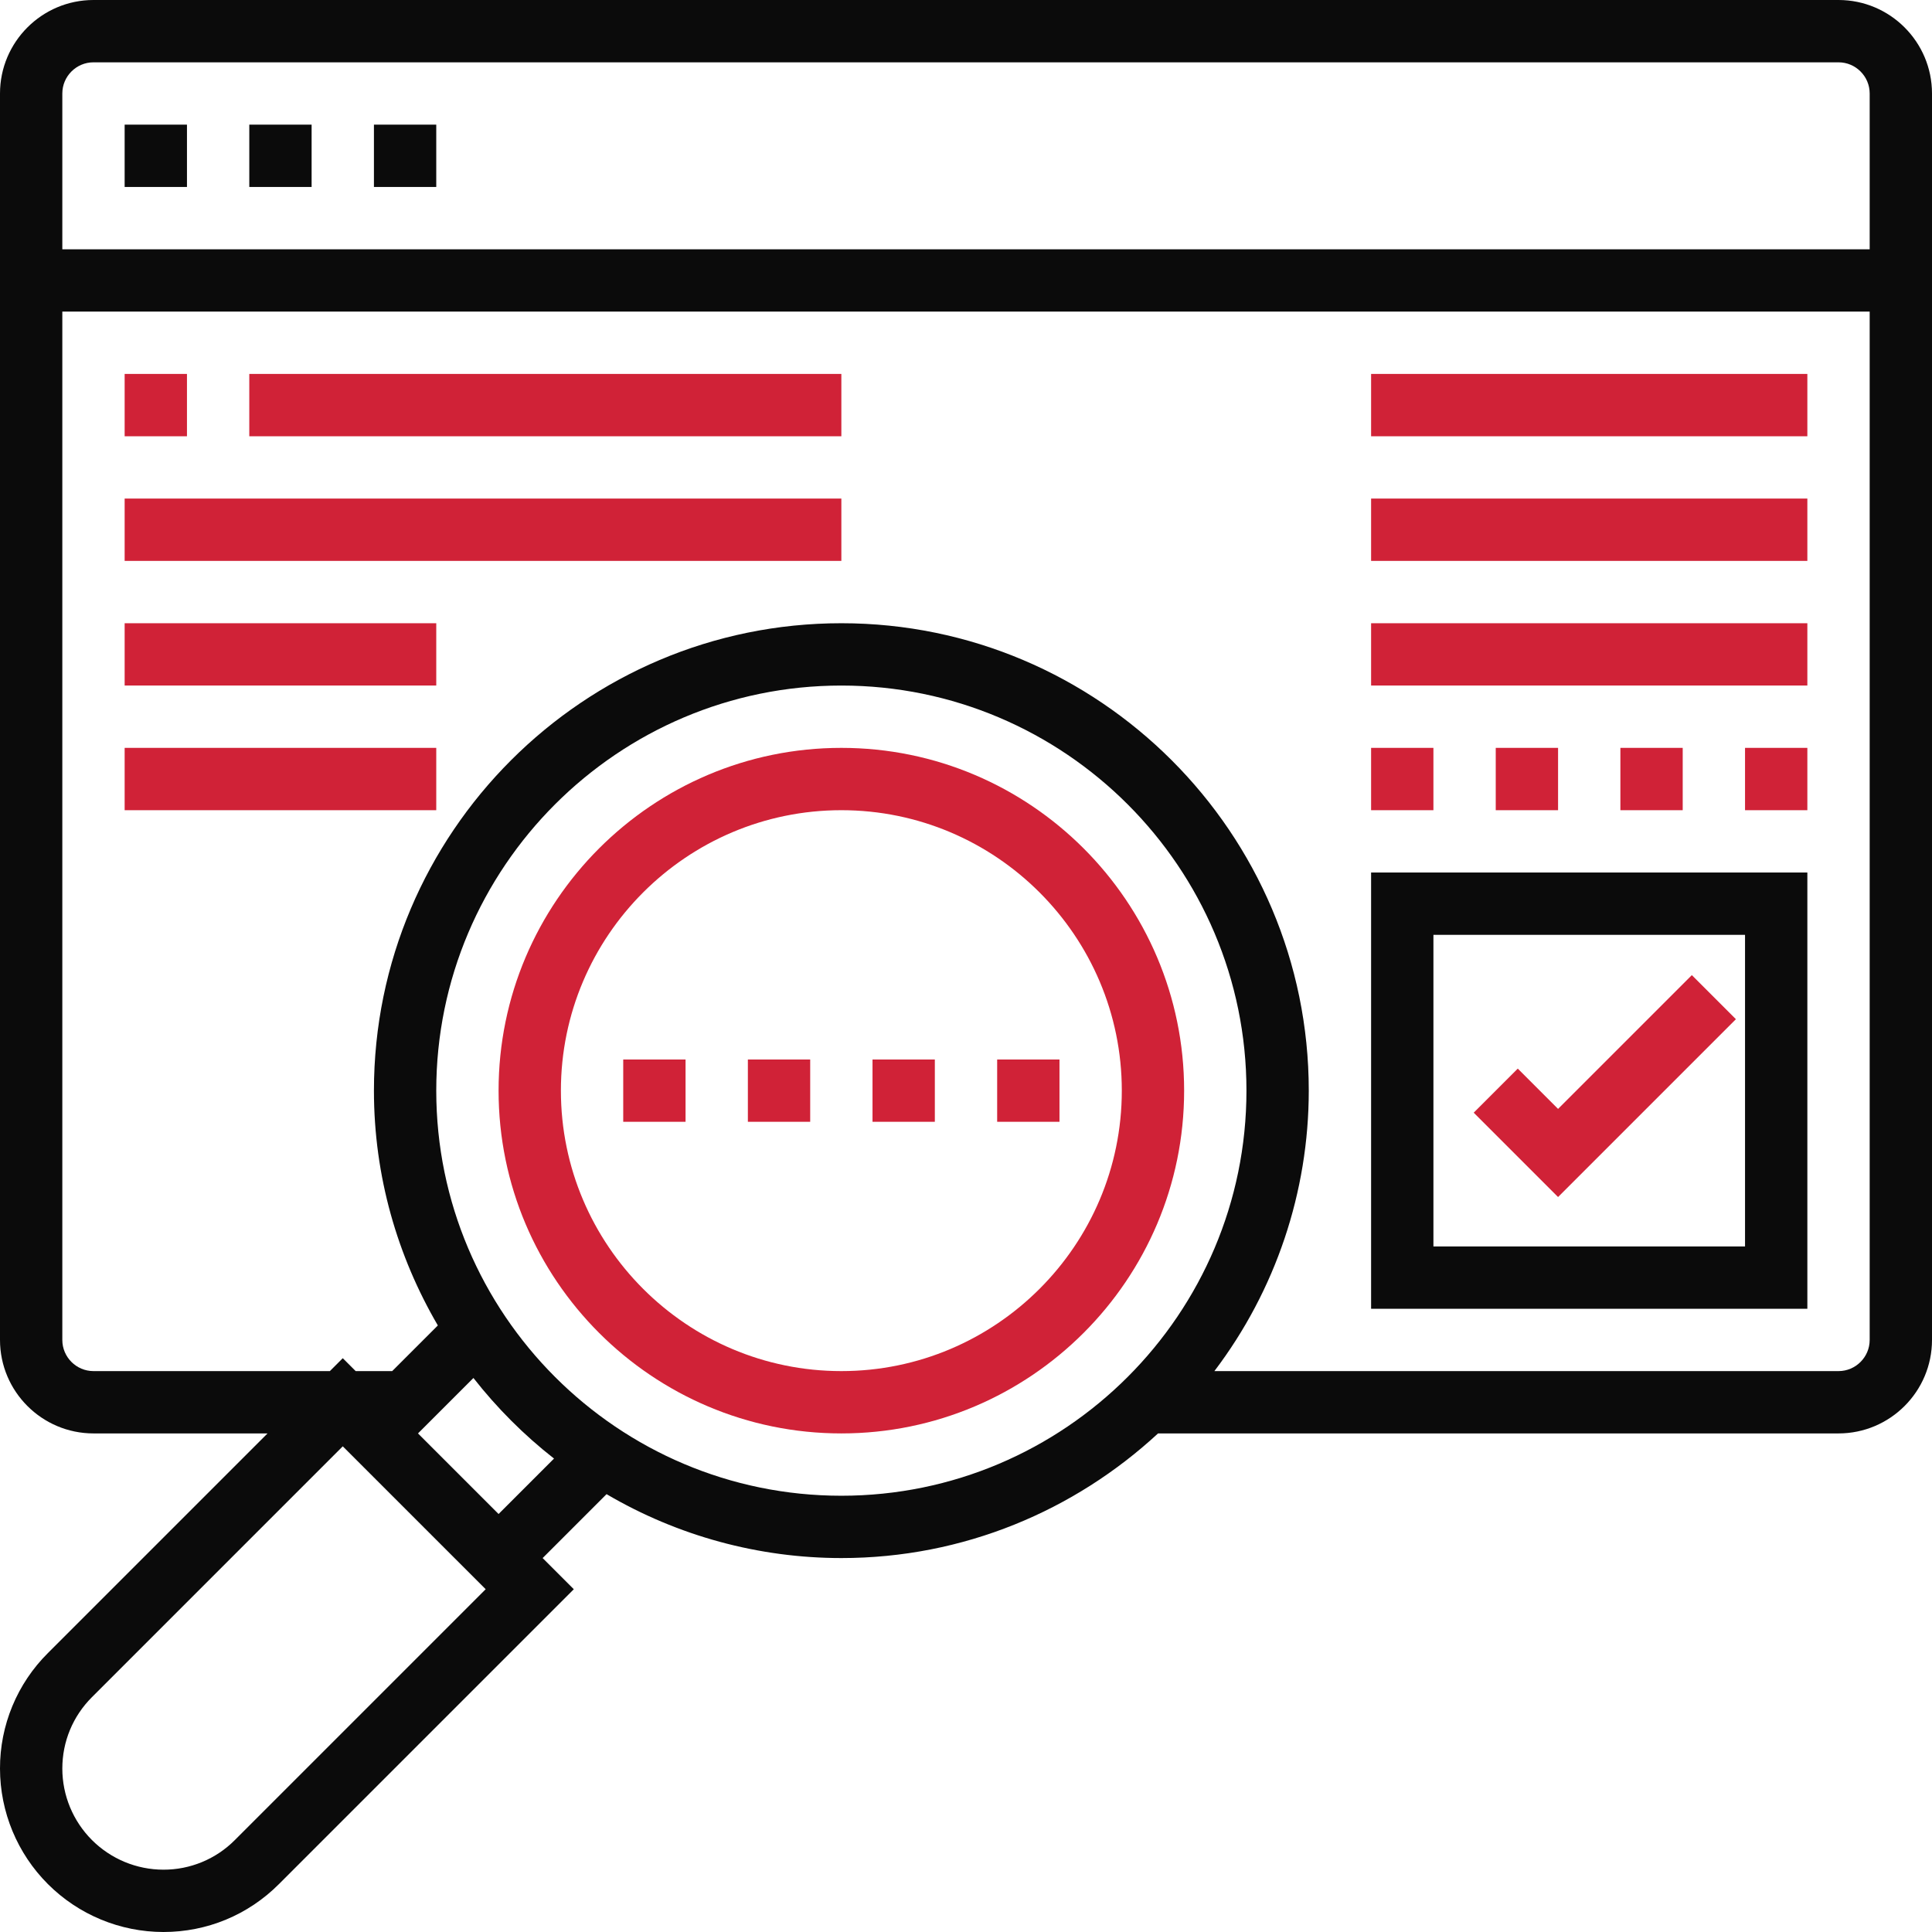 <svg xmlns="http://www.w3.org/2000/svg" width="496" height="496" viewBox="0 0 496 496" fill="none"><path d="M216 192C167.48 192 128 231.48 128 280C128 328.52 167.48 368 216 368C264.52 368 304 328.52 304 280C304 231.48 264.52 192 216 192ZM216 352C176.304 352 144 319.696 144 280C144 240.304 176.304 208 216 208C255.696 208 288 240.304 288 280C288 319.696 255.696 352 216 352Z" fill="#D02237"></path><path d="M472 0H24C10.768 0 0 10.768 0 24V344C0 357.232 10.768 368 24 368H68.688L12.288 424.4C8.38 428.285 5.282 432.906 3.173 437.997C1.063 443.087 -0.015 448.546 0 454.056C0.013 465.176 4.436 475.838 12.299 483.701C20.163 491.564 30.824 495.987 41.944 496C53.144 496 63.68 491.64 71.6 483.712L147.312 408L139.312 400L155.72 383.592C173.995 394.33 194.804 399.994 216 400C247.384 400 275.904 387.792 297.304 368H472C485.232 368 496 357.232 496 344V24C496 10.768 485.232 0 472 0ZM24 16H472C476.408 16 480 19.592 480 24V64H16V24C16 19.592 19.592 16 24 16ZM60.288 472.4C57.885 474.817 55.027 476.734 51.878 478.038C48.729 479.343 45.352 480.01 41.944 480C35.066 479.992 28.472 477.255 23.608 472.392C18.745 467.528 16.009 460.934 16 454.056C16 447.128 18.696 440.616 23.6 435.712L88 371.312L124.688 408L60.288 472.4ZM128 388.688L107.312 368L121.544 353.768C127.579 361.475 134.525 368.421 142.232 374.456L128 388.688ZM216 384C158.656 384 112 337.344 112 280C112 222.656 158.656 176 216 176C273.344 176 320 222.656 320 280C320 337.344 273.344 384 216 384ZM472 352H311.768C327.484 331.286 335.994 306.001 336 280C336 213.832 282.168 160 216 160C149.832 160 96 213.832 96 280C96 301.984 102.04 322.544 112.408 340.28L100.688 352H91.312L88 348.688L84.688 352H24C19.592 352 16 348.408 16 344V80H480V344C480 348.408 476.408 352 472 352Z" fill="#0B0B0B"></path><path d="M96 32H112V48H96V32ZM64 32H80V48H64V32ZM32 32H48V48H32V32ZM352 336H464V224H352V336ZM368 240H448V320H368V240Z" fill="#0B0B0B"></path><path d="M400 284.688L389.656 274.344L378.344 285.656L400 307.312L445.656 261.656L434.344 250.344L400 284.688ZM352 96H464V112H352V96ZM352 128H464V144H352V128ZM352 160H464V176H352V160ZM448 192H464V208H448V192ZM416 192H432V208H416V192ZM352 192H368V208H352V192ZM384 192H400V208H384V192ZM32 96H48V112H32V96ZM64 96H216V112H64V96ZM32 128H216V144H32V128ZM32 160H112V176H32V160ZM32 192H112V208H32V192ZM192 272H208V288H192V272ZM160 272H176V288H160V272ZM256 272H272V288H256V272ZM224 272H240V288H224V272Z" fill="#D02237"></path></svg>